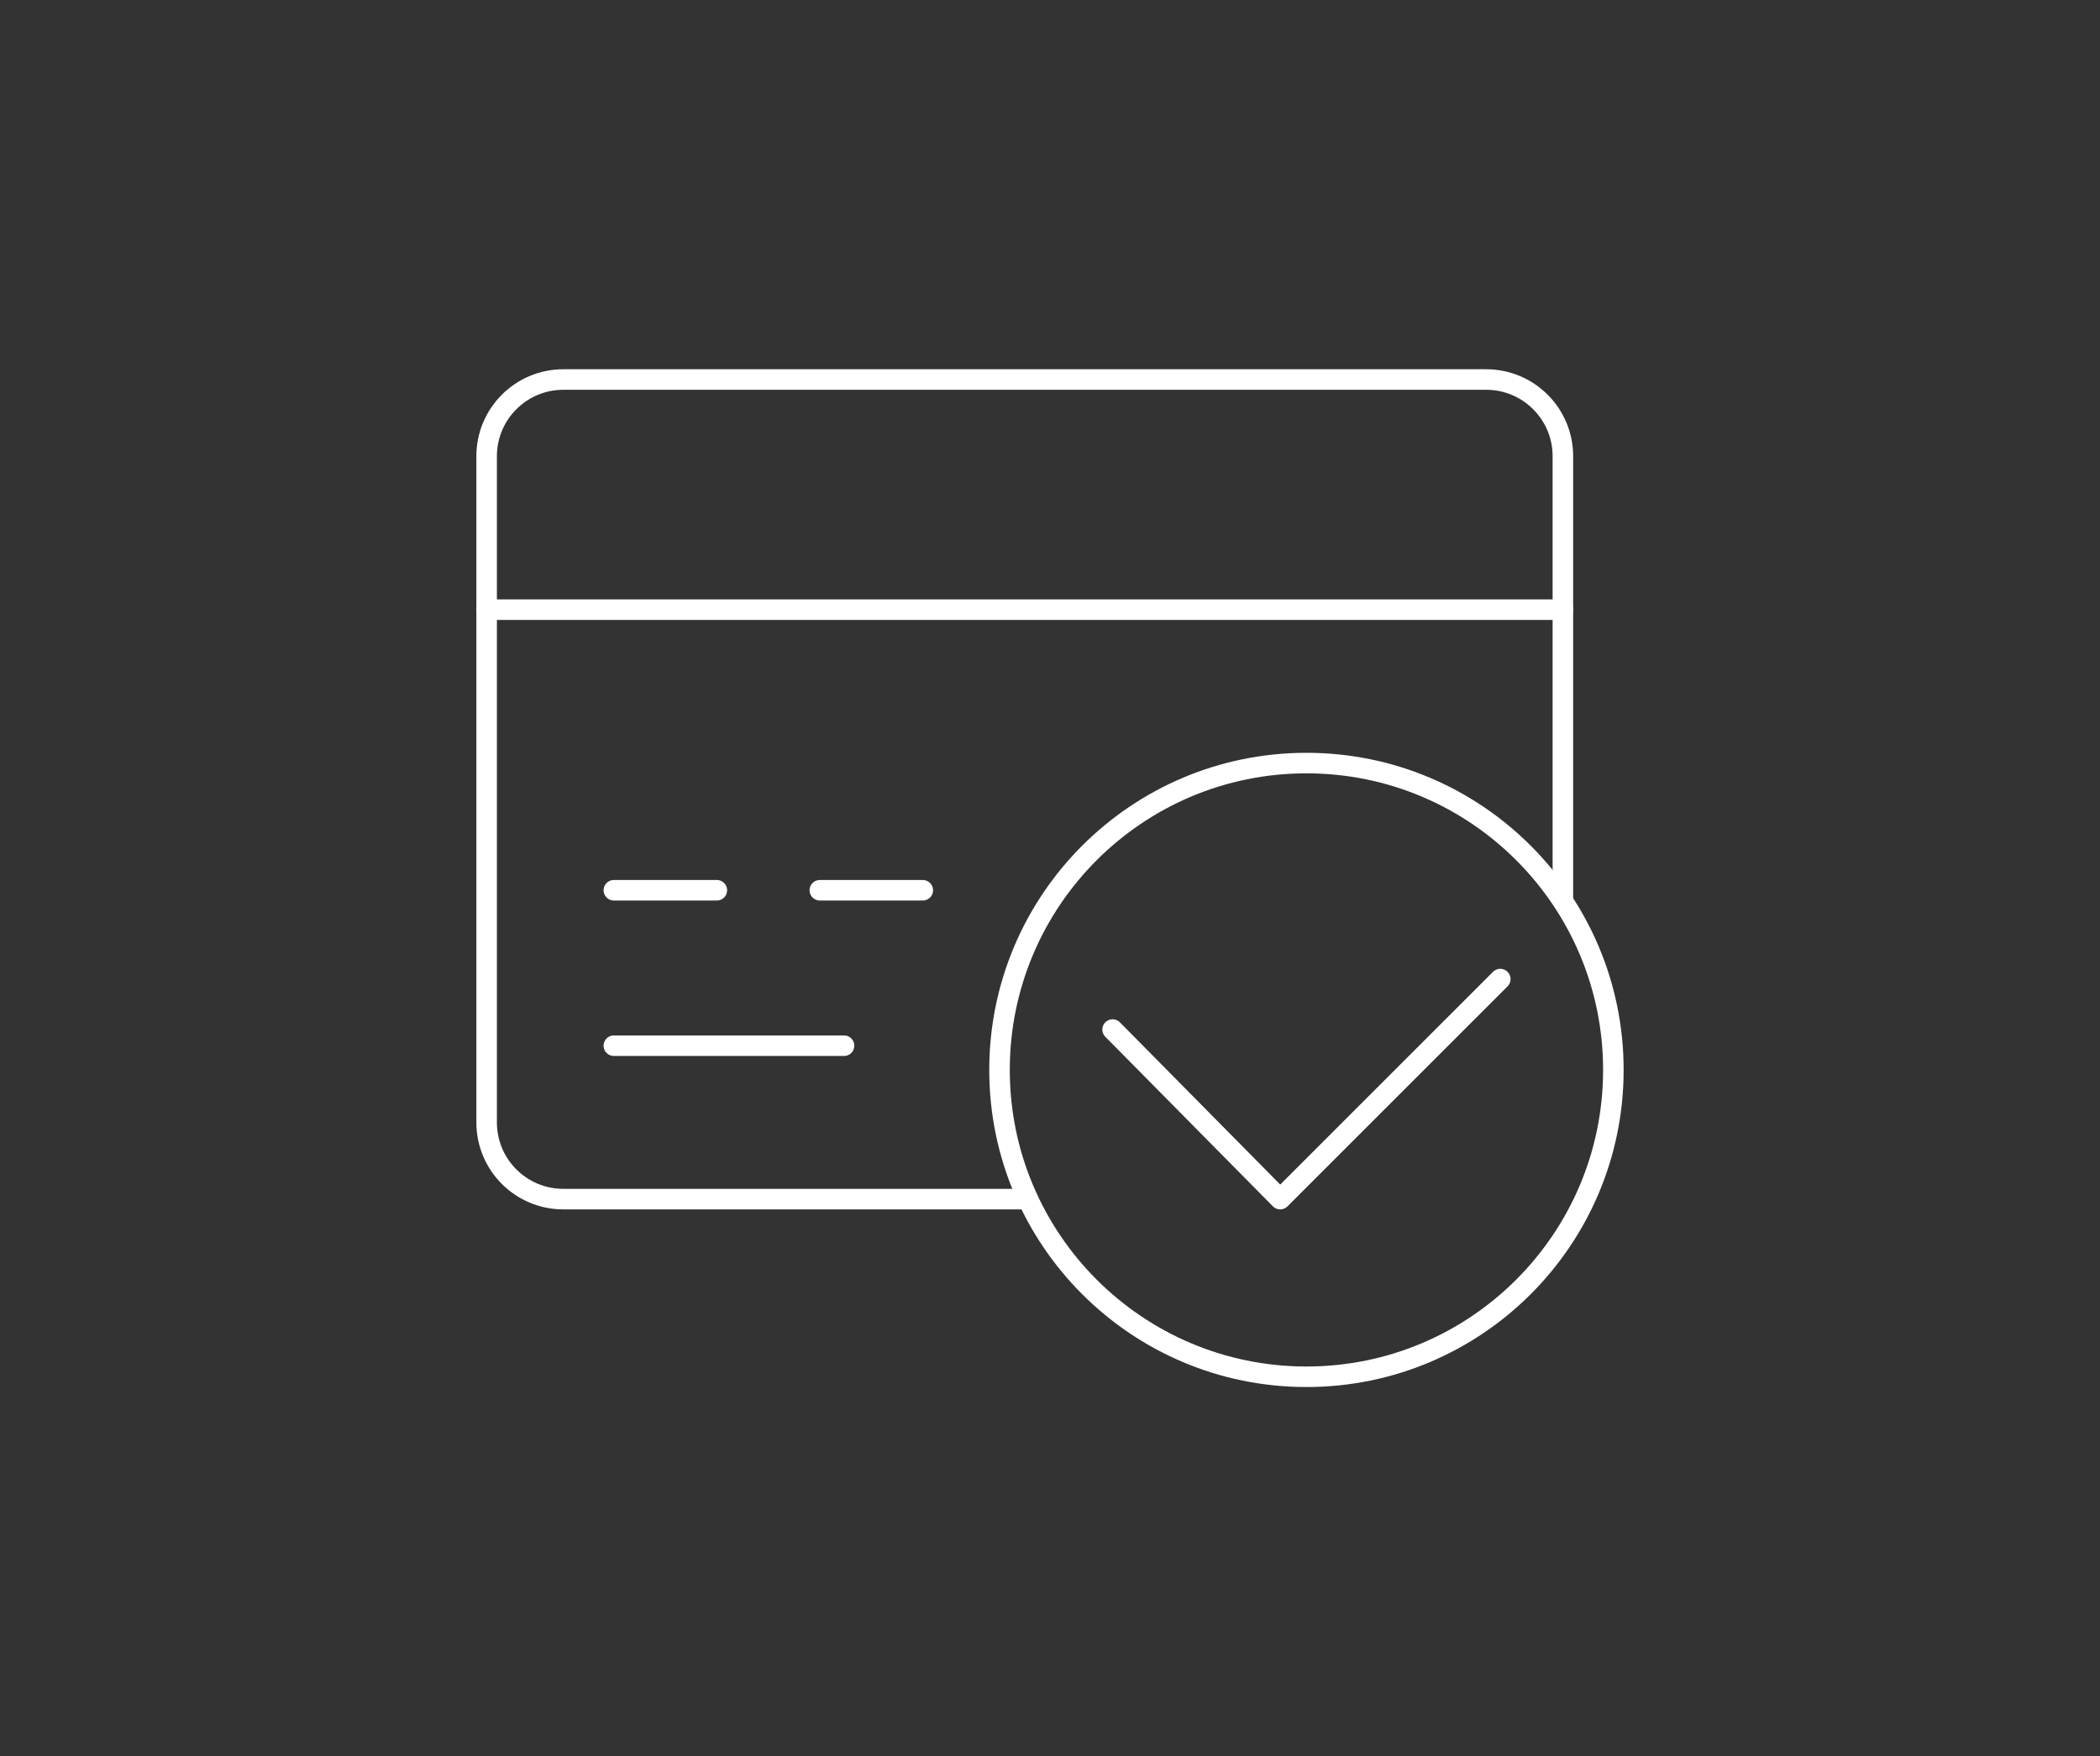 <?xml version="1.0" encoding="UTF-8"?> <!-- Generator: Adobe Illustrator 24.2.3, SVG Export Plug-In . SVG Version: 6.00 Build 0) --> <svg xmlns="http://www.w3.org/2000/svg" xmlns:xlink="http://www.w3.org/1999/xlink" id="Layer_1" x="0px" y="0px" viewBox="0 0 104 87" style="enable-background:new 0 0 104 87;" xml:space="preserve"><rect x="0" y="0" width="104" height="87" fill="#333333" stroke="none"/> <style type="text/css"> .st0{fill:#FFFFFF;} .st1{fill:none;stroke:#FFFFFF;stroke-width:1.017;stroke-linecap:round;stroke-linejoin:round;stroke-miterlimit:10;} </style> <g> <path class="st1" d="M77.4,44.6v-22c0-2.1-1.7-3.8-3.8-3.8H27.9c-2.1,0-3.8,1.7-3.8,3.8v33c0,2.1,1.7,3.8,3.8,3.8h23"></path> <line class="st1" x1="24.1" y1="30.2" x2="77.4" y2="30.2"></line> <line class="st1" x1="30.4" y1="51.8" x2="41.8" y2="51.8"></line> <circle class="st1" cx="64.7" cy="53" r="15.2"></circle> <line class="st1" x1="30.4" y1="44.1" x2="35.5" y2="44.1"></line> <line class="st1" x1="40.6" y1="44.1" x2="45.7" y2="44.1"></line> <polyline class="st1" points="55.1,51 63.4,59.4 74.3,48.5 "></polyline> </g> </svg> 